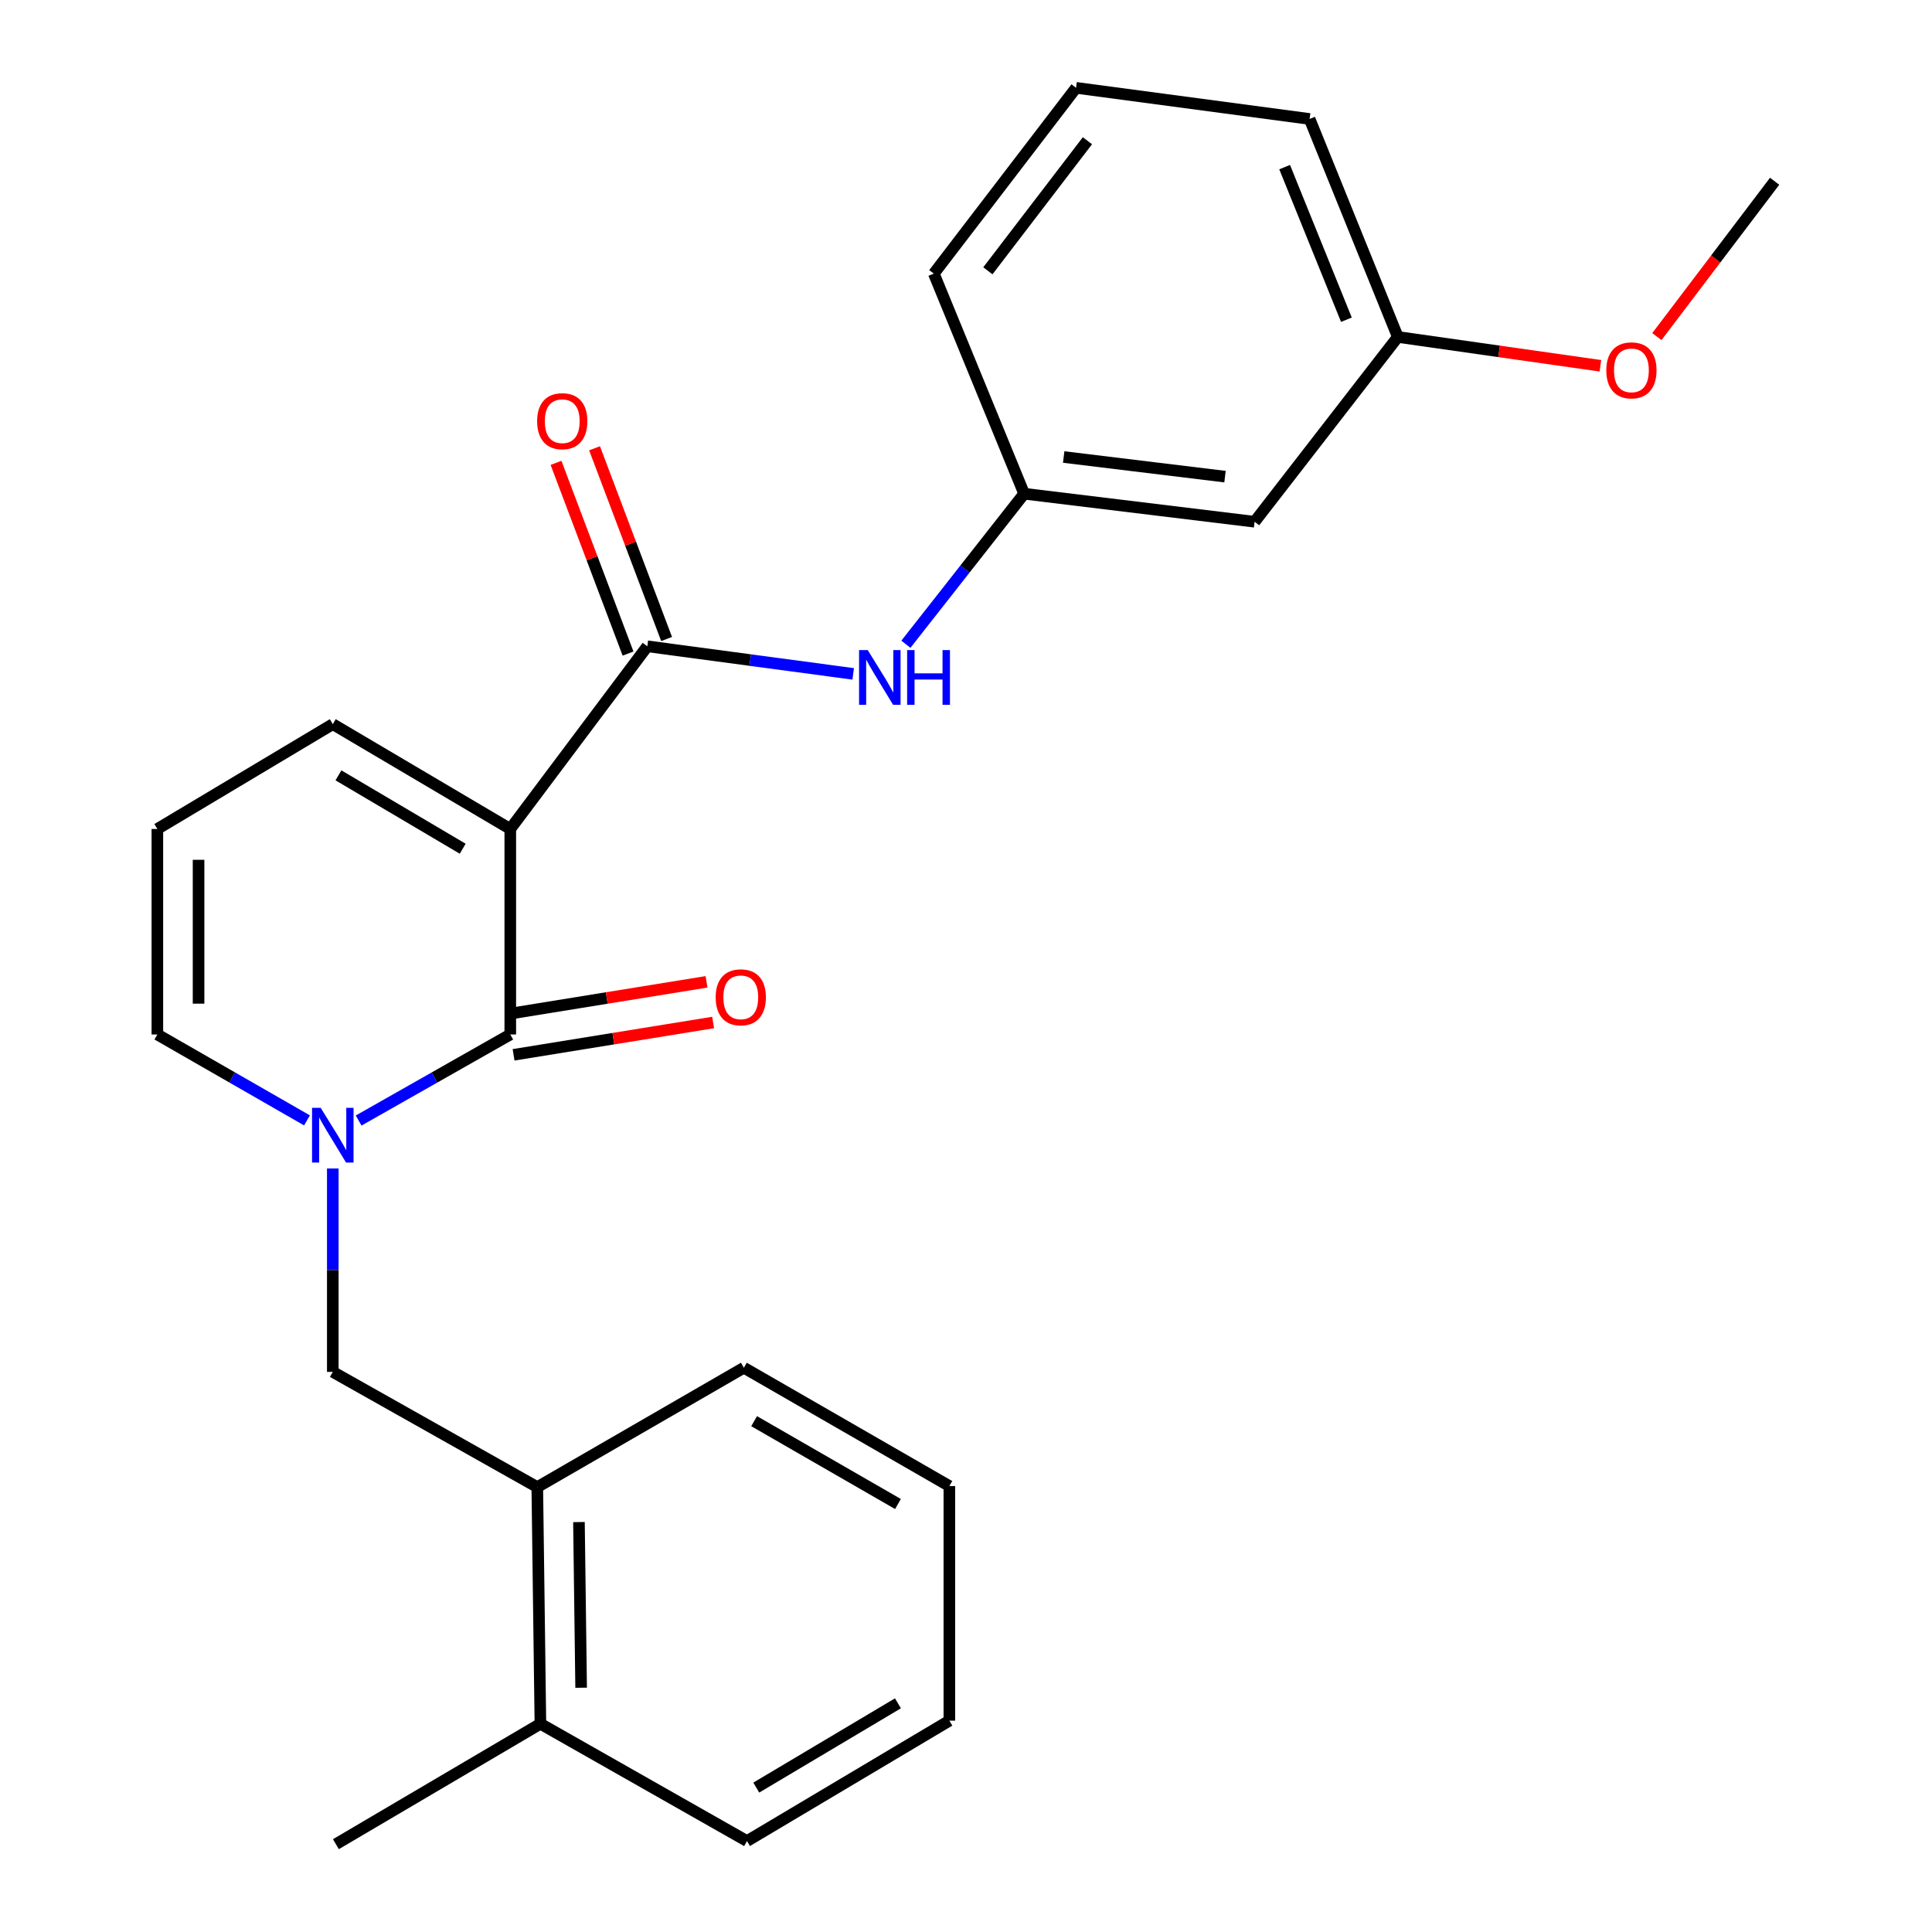 <?xml version='1.0' encoding='iso-8859-1'?>
<svg version='1.1' baseProfile='full'
              xmlns='http://www.w3.org/2000/svg'
                      xmlns:rdkit='http://www.rdkit.org/xml'
                      xmlns:xlink='http://www.w3.org/1999/xlink'
                  xml:space='preserve'
width='1000px' height='1000px' viewBox='0 0 1000 1000'>
<!-- END OF HEADER -->
<rect style='opacity:1.0;fill:#FFFFFF;stroke:none' width='1000' height='1000' x='0' y='0'> </rect>
<path class='bond-0' d='M 264.12,429.078 L 264.12,535.449' style='fill:none;fill-rule:evenodd;stroke:#000000;stroke-width:6px;stroke-linecap:butt;stroke-linejoin:miter;stroke-opacity:1' />
<path class='bond-2' d='M 264.12,429.078 L 335.053,334.52' style='fill:none;fill-rule:evenodd;stroke:#000000;stroke-width:6px;stroke-linecap:butt;stroke-linejoin:miter;stroke-opacity:1' />
<path class='bond-5' d='M 264.12,429.078 L 172.251,374.815' style='fill:none;fill-rule:evenodd;stroke:#000000;stroke-width:6px;stroke-linecap:butt;stroke-linejoin:miter;stroke-opacity:1' />
<path class='bond-5' d='M 239.494,439.301 L 175.185,401.317' style='fill:none;fill-rule:evenodd;stroke:#000000;stroke-width:6px;stroke-linecap:butt;stroke-linejoin:miter;stroke-opacity:1' />
<path class='bond-1' d='M 264.12,535.449 L 224.876,557.718' style='fill:none;fill-rule:evenodd;stroke:#000000;stroke-width:6px;stroke-linecap:butt;stroke-linejoin:miter;stroke-opacity:1' />
<path class='bond-1' d='M 224.876,557.718 L 185.632,579.987' style='fill:none;fill-rule:evenodd;stroke:#0000FF;stroke-width:6px;stroke-linecap:butt;stroke-linejoin:miter;stroke-opacity:1' />
<path class='bond-8' d='M 265.825,545.975 L 317.468,537.61' style='fill:none;fill-rule:evenodd;stroke:#000000;stroke-width:6px;stroke-linecap:butt;stroke-linejoin:miter;stroke-opacity:1' />
<path class='bond-8' d='M 317.468,537.61 L 369.112,529.246' style='fill:none;fill-rule:evenodd;stroke:#FF0000;stroke-width:6px;stroke-linecap:butt;stroke-linejoin:miter;stroke-opacity:1' />
<path class='bond-8' d='M 262.415,524.923 L 314.058,516.559' style='fill:none;fill-rule:evenodd;stroke:#000000;stroke-width:6px;stroke-linecap:butt;stroke-linejoin:miter;stroke-opacity:1' />
<path class='bond-8' d='M 314.058,516.559 L 365.702,508.194' style='fill:none;fill-rule:evenodd;stroke:#FF0000;stroke-width:6px;stroke-linecap:butt;stroke-linejoin:miter;stroke-opacity:1' />
<path class='bond-4' d='M 172.251,604.803 L 172.251,657.445' style='fill:none;fill-rule:evenodd;stroke:#0000FF;stroke-width:6px;stroke-linecap:butt;stroke-linejoin:miter;stroke-opacity:1' />
<path class='bond-4' d='M 172.251,657.445 L 172.251,710.087' style='fill:none;fill-rule:evenodd;stroke:#000000;stroke-width:6px;stroke-linecap:butt;stroke-linejoin:miter;stroke-opacity:1' />
<path class='bond-25' d='M 158.893,579.911 L 120.171,557.68' style='fill:none;fill-rule:evenodd;stroke:#0000FF;stroke-width:6px;stroke-linecap:butt;stroke-linejoin:miter;stroke-opacity:1' />
<path class='bond-25' d='M 120.171,557.68 L 81.448,535.449' style='fill:none;fill-rule:evenodd;stroke:#000000;stroke-width:6px;stroke-linecap:butt;stroke-linejoin:miter;stroke-opacity:1' />
<path class='bond-3' d='M 335.053,334.52 L 388.335,341.66' style='fill:none;fill-rule:evenodd;stroke:#000000;stroke-width:6px;stroke-linecap:butt;stroke-linejoin:miter;stroke-opacity:1' />
<path class='bond-3' d='M 388.335,341.66 L 441.617,348.799' style='fill:none;fill-rule:evenodd;stroke:#0000FF;stroke-width:6px;stroke-linecap:butt;stroke-linejoin:miter;stroke-opacity:1' />
<path class='bond-10' d='M 345.029,330.752 L 326.385,281.393' style='fill:none;fill-rule:evenodd;stroke:#000000;stroke-width:6px;stroke-linecap:butt;stroke-linejoin:miter;stroke-opacity:1' />
<path class='bond-10' d='M 326.385,281.393 L 307.742,232.033' style='fill:none;fill-rule:evenodd;stroke:#FF0000;stroke-width:6px;stroke-linecap:butt;stroke-linejoin:miter;stroke-opacity:1' />
<path class='bond-10' d='M 325.078,338.288 L 306.435,288.928' style='fill:none;fill-rule:evenodd;stroke:#000000;stroke-width:6px;stroke-linecap:butt;stroke-linejoin:miter;stroke-opacity:1' />
<path class='bond-10' d='M 306.435,288.928 L 287.791,239.568' style='fill:none;fill-rule:evenodd;stroke:#FF0000;stroke-width:6px;stroke-linecap:butt;stroke-linejoin:miter;stroke-opacity:1' />
<path class='bond-11' d='M 468.89,333.462 L 499.492,294.502' style='fill:none;fill-rule:evenodd;stroke:#0000FF;stroke-width:6px;stroke-linecap:butt;stroke-linejoin:miter;stroke-opacity:1' />
<path class='bond-11' d='M 499.492,294.502 L 530.094,255.542' style='fill:none;fill-rule:evenodd;stroke:#000000;stroke-width:6px;stroke-linecap:butt;stroke-linejoin:miter;stroke-opacity:1' />
<path class='bond-7' d='M 172.251,710.087 L 278.1,769.73' style='fill:none;fill-rule:evenodd;stroke:#000000;stroke-width:6px;stroke-linecap:butt;stroke-linejoin:miter;stroke-opacity:1' />
<path class='bond-9' d='M 172.251,374.815 L 81.448,429.078' style='fill:none;fill-rule:evenodd;stroke:#000000;stroke-width:6px;stroke-linecap:butt;stroke-linejoin:miter;stroke-opacity:1' />
<path class='bond-6' d='M 81.448,535.449 L 81.448,429.078' style='fill:none;fill-rule:evenodd;stroke:#000000;stroke-width:6px;stroke-linecap:butt;stroke-linejoin:miter;stroke-opacity:1' />
<path class='bond-6' d='M 102.775,519.493 L 102.775,445.034' style='fill:none;fill-rule:evenodd;stroke:#000000;stroke-width:6px;stroke-linecap:butt;stroke-linejoin:miter;stroke-opacity:1' />
<path class='bond-13' d='M 278.1,769.73 L 279.712,892.225' style='fill:none;fill-rule:evenodd;stroke:#000000;stroke-width:6px;stroke-linecap:butt;stroke-linejoin:miter;stroke-opacity:1' />
<path class='bond-13' d='M 299.666,787.824 L 300.794,873.571' style='fill:none;fill-rule:evenodd;stroke:#000000;stroke-width:6px;stroke-linecap:butt;stroke-linejoin:miter;stroke-opacity:1' />
<path class='bond-17' d='M 278.1,769.73 L 385.028,707.931' style='fill:none;fill-rule:evenodd;stroke:#000000;stroke-width:6px;stroke-linecap:butt;stroke-linejoin:miter;stroke-opacity:1' />
<path class='bond-12' d='M 530.094,255.542 L 649.379,270.056' style='fill:none;fill-rule:evenodd;stroke:#000000;stroke-width:6px;stroke-linecap:butt;stroke-linejoin:miter;stroke-opacity:1' />
<path class='bond-12' d='M 550.562,236.549 L 634.062,246.708' style='fill:none;fill-rule:evenodd;stroke:#000000;stroke-width:6px;stroke-linecap:butt;stroke-linejoin:miter;stroke-opacity:1' />
<path class='bond-18' d='M 530.094,255.542 L 483.342,141.624' style='fill:none;fill-rule:evenodd;stroke:#000000;stroke-width:6px;stroke-linecap:butt;stroke-linejoin:miter;stroke-opacity:1' />
<path class='bond-14' d='M 649.379,270.056 L 723.511,174.407' style='fill:none;fill-rule:evenodd;stroke:#000000;stroke-width:6px;stroke-linecap:butt;stroke-linejoin:miter;stroke-opacity:1' />
<path class='bond-19' d='M 279.712,892.225 L 173.862,954.545' style='fill:none;fill-rule:evenodd;stroke:#000000;stroke-width:6px;stroke-linecap:butt;stroke-linejoin:miter;stroke-opacity:1' />
<path class='bond-20' d='M 279.712,892.225 L 386.639,952.934' style='fill:none;fill-rule:evenodd;stroke:#000000;stroke-width:6px;stroke-linecap:butt;stroke-linejoin:miter;stroke-opacity:1' />
<path class='bond-15' d='M 723.511,174.407 L 775.938,181.867' style='fill:none;fill-rule:evenodd;stroke:#000000;stroke-width:6px;stroke-linecap:butt;stroke-linejoin:miter;stroke-opacity:1' />
<path class='bond-15' d='M 775.938,181.867 L 828.366,189.326' style='fill:none;fill-rule:evenodd;stroke:#FF0000;stroke-width:6px;stroke-linecap:butt;stroke-linejoin:miter;stroke-opacity:1' />
<path class='bond-26' d='M 723.511,174.407 L 677.849,61.58' style='fill:none;fill-rule:evenodd;stroke:#000000;stroke-width:6px;stroke-linecap:butt;stroke-linejoin:miter;stroke-opacity:1' />
<path class='bond-26' d='M 696.893,165.484 L 664.93,86.504' style='fill:none;fill-rule:evenodd;stroke:#000000;stroke-width:6px;stroke-linecap:butt;stroke-linejoin:miter;stroke-opacity:1' />
<path class='bond-22' d='M 857.6,174.223 L 888.076,134.02' style='fill:none;fill-rule:evenodd;stroke:#FF0000;stroke-width:6px;stroke-linecap:butt;stroke-linejoin:miter;stroke-opacity:1' />
<path class='bond-22' d='M 888.076,134.02 L 918.551,93.818' style='fill:none;fill-rule:evenodd;stroke:#000000;stroke-width:6px;stroke-linecap:butt;stroke-linejoin:miter;stroke-opacity:1' />
<path class='bond-16' d='M 556.965,45.455 L 483.342,141.624' style='fill:none;fill-rule:evenodd;stroke:#000000;stroke-width:6px;stroke-linecap:butt;stroke-linejoin:miter;stroke-opacity:1' />
<path class='bond-16' d='M 562.855,72.844 L 511.319,140.162' style='fill:none;fill-rule:evenodd;stroke:#000000;stroke-width:6px;stroke-linecap:butt;stroke-linejoin:miter;stroke-opacity:1' />
<path class='bond-21' d='M 556.965,45.455 L 677.849,61.58' style='fill:none;fill-rule:evenodd;stroke:#000000;stroke-width:6px;stroke-linecap:butt;stroke-linejoin:miter;stroke-opacity:1' />
<path class='bond-23' d='M 385.028,707.931 L 491.387,769.185' style='fill:none;fill-rule:evenodd;stroke:#000000;stroke-width:6px;stroke-linecap:butt;stroke-linejoin:miter;stroke-opacity:1' />
<path class='bond-23' d='M 390.338,735.6 L 464.789,778.477' style='fill:none;fill-rule:evenodd;stroke:#000000;stroke-width:6px;stroke-linecap:butt;stroke-linejoin:miter;stroke-opacity:1' />
<path class='bond-27' d='M 386.639,952.934 L 491.387,890.614' style='fill:none;fill-rule:evenodd;stroke:#000000;stroke-width:6px;stroke-linecap:butt;stroke-linejoin:miter;stroke-opacity:1' />
<path class='bond-27' d='M 391.447,925.258 L 464.77,881.634' style='fill:none;fill-rule:evenodd;stroke:#000000;stroke-width:6px;stroke-linecap:butt;stroke-linejoin:miter;stroke-opacity:1' />
<path class='bond-24' d='M 491.387,769.185 L 491.387,890.614' style='fill:none;fill-rule:evenodd;stroke:#000000;stroke-width:6px;stroke-linecap:butt;stroke-linejoin:miter;stroke-opacity:1' />
<path  class='atom-2' d='M 165.991 573.42
L 175.271 588.42
Q 176.191 589.9, 177.671 592.58
Q 179.151 595.26, 179.231 595.42
L 179.231 573.42
L 182.991 573.42
L 182.991 601.74
L 179.111 601.74
L 169.151 585.34
Q 167.991 583.42, 166.751 581.22
Q 165.551 579.02, 165.191 578.34
L 165.191 601.74
L 161.511 601.74
L 161.511 573.42
L 165.991 573.42
' fill='#0000FF'/>
<path  class='atom-4' d='M 449.133 336.485
L 458.413 351.485
Q 459.333 352.965, 460.813 355.645
Q 462.293 358.325, 462.373 358.485
L 462.373 336.485
L 466.133 336.485
L 466.133 364.805
L 462.253 364.805
L 452.293 348.405
Q 451.133 346.485, 449.893 344.285
Q 448.693 342.085, 448.333 341.405
L 448.333 364.805
L 444.653 364.805
L 444.653 336.485
L 449.133 336.485
' fill='#0000FF'/>
<path  class='atom-4' d='M 469.533 336.485
L 473.373 336.485
L 473.373 348.525
L 487.853 348.525
L 487.853 336.485
L 491.693 336.485
L 491.693 364.805
L 487.853 364.805
L 487.853 351.725
L 473.373 351.725
L 473.373 364.805
L 469.533 364.805
L 469.533 336.485
' fill='#0000FF'/>
<path  class='atom-9' d='M 370.428 516.205
Q 370.428 509.405, 373.788 505.605
Q 377.148 501.805, 383.428 501.805
Q 389.708 501.805, 393.068 505.605
Q 396.428 509.405, 396.428 516.205
Q 396.428 523.085, 393.028 527.005
Q 389.628 530.885, 383.428 530.885
Q 377.188 530.885, 373.788 527.005
Q 370.428 523.125, 370.428 516.205
M 383.428 527.685
Q 387.748 527.685, 390.068 524.805
Q 392.428 521.885, 392.428 516.205
Q 392.428 510.645, 390.068 507.845
Q 387.748 505.005, 383.428 505.005
Q 379.108 505.005, 376.748 507.805
Q 374.428 510.605, 374.428 516.205
Q 374.428 521.925, 376.748 524.805
Q 379.108 527.685, 383.428 527.685
' fill='#FF0000'/>
<path  class='atom-11' d='M 278.015 218.005
Q 278.015 211.205, 281.375 207.405
Q 284.735 203.605, 291.015 203.605
Q 297.295 203.605, 300.655 207.405
Q 304.015 211.205, 304.015 218.005
Q 304.015 224.885, 300.615 228.805
Q 297.215 232.685, 291.015 232.685
Q 284.775 232.685, 281.375 228.805
Q 278.015 224.925, 278.015 218.005
M 291.015 229.485
Q 295.335 229.485, 297.655 226.605
Q 300.015 223.685, 300.015 218.005
Q 300.015 212.445, 297.655 209.645
Q 295.335 206.805, 291.015 206.805
Q 286.695 206.805, 284.335 209.605
Q 282.015 212.405, 282.015 218.005
Q 282.015 223.725, 284.335 226.605
Q 286.695 229.485, 291.015 229.485
' fill='#FF0000'/>
<path  class='atom-16' d='M 831.419 191.69
Q 831.419 184.89, 834.779 181.09
Q 838.139 177.29, 844.419 177.29
Q 850.699 177.29, 854.059 181.09
Q 857.419 184.89, 857.419 191.69
Q 857.419 198.57, 854.019 202.49
Q 850.619 206.37, 844.419 206.37
Q 838.179 206.37, 834.779 202.49
Q 831.419 198.61, 831.419 191.69
M 844.419 203.17
Q 848.739 203.17, 851.059 200.29
Q 853.419 197.37, 853.419 191.69
Q 853.419 186.13, 851.059 183.33
Q 848.739 180.49, 844.419 180.49
Q 840.099 180.49, 837.739 183.29
Q 835.419 186.09, 835.419 191.69
Q 835.419 197.41, 837.739 200.29
Q 840.099 203.17, 844.419 203.17
' fill='#FF0000'/>
</svg>
